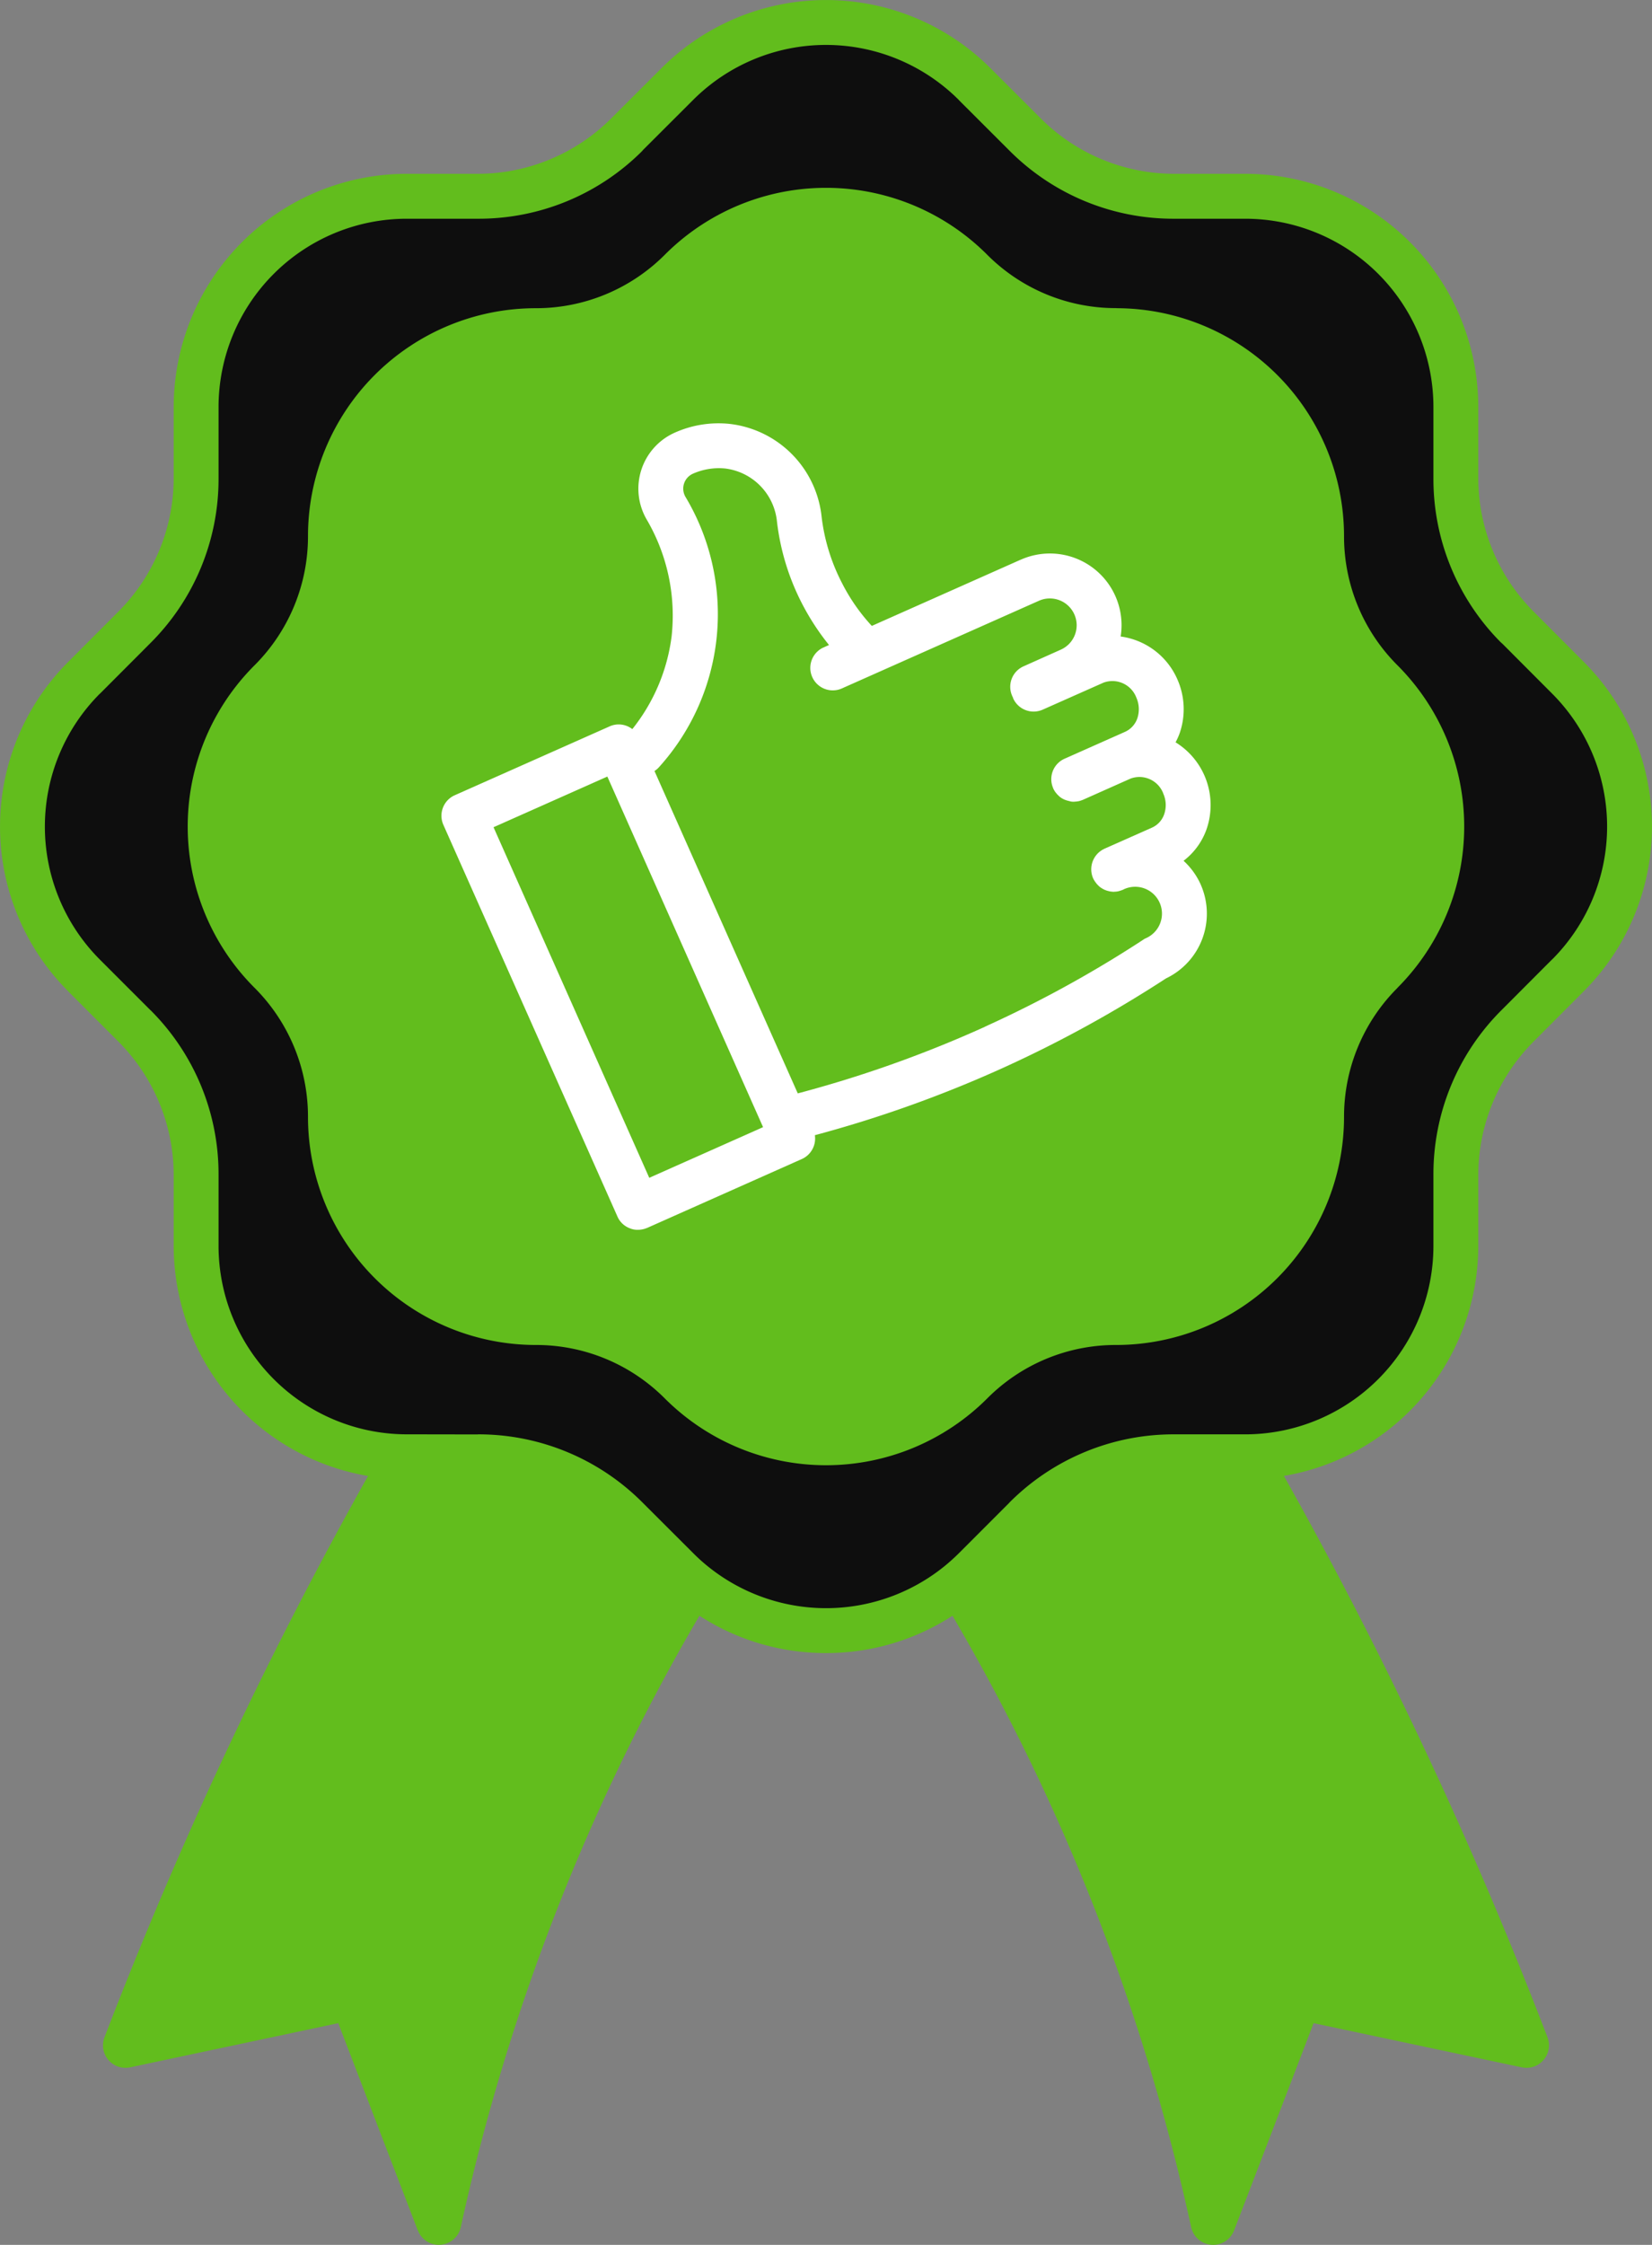 <?xml version="1.0" encoding="UTF-8"?> <svg xmlns="http://www.w3.org/2000/svg" id="b2cb116b-3566-4672-96df-d32c18d6f6ff" data-name="Слой 1" viewBox="0 0 71.891 97.622"><rect x="0" y="0" width="71.891" height="97.622" fill="#808080" stroke="none"/><defs><style> .b379e648-2a2a-4797-87be-ddba265ad7d8 { fill: #62bd1d; } .f0b10c61-eb2b-400f-81c9-d9bab68e7b00 { fill: #0e0e0e; } .b20516cb-fd8f-42fc-88a8-a66ee0f41d2f { fill: #fff; } </style></defs><path class="b379e648-2a2a-4797-87be-ddba265ad7d8" d="M86.398,99.805a185.843,185.843,0,0,0-11.43-24.34c-.262-.469-.527-.934-.793-1.391h.004a.981.981,0,0,0-.848-.492h-3.188a10.08,10.08,0,0,0-7.164,2.969l-2.195,2.195c-.203.199-.406.387-.609.551a.98.98,0,0,0-.215,1.258c.859,1.43,1.691,2.898,2.469,4.367a91.008,91.008,0,0,1,8.461,23.137.976.976,0,0,0,.883.766c.023,0,.051.004.074.004a.978.978,0,0,0,.91-.625l1.598-4.16q.932-2.426,1.863-4.856,4.529.961,9.062,1.922h.004a.978.978,0,0,0,1.113-1.305Z" transform="translate(-19.054 -11.207)"></path><path class="b379e648-2a2a-4797-87be-ddba265ad7d8" d="M49.816,79.289c-.207-.168-.406-.352-.598-.539l-2.199-2.195v-.004a10.08,10.08,0,0,0-7.164-2.969h-3.188a.981.981,0,0,0-.848.492c-.266.461-.527.922-.789,1.391a186.188,186.188,0,0,0-11.43,24.34.978.978,0,0,0,1.113,1.305q4.535-.961,9.062-1.922.932,2.426,1.863,4.855l1.598,4.16h.004a.978.978,0,0,0,.91.625.472.472,0,0,0,.074-.004.976.976,0,0,0,.883-.766,91.017,91.017,0,0,1,8.461-23.137c.781-1.48,1.613-2.949,2.469-4.367a.982.982,0,0,0-.223-1.266Z" transform="translate(-19.054 -11.207)"></path><g id="aeb99540-022b-4929-8b4d-6d851da0730b" data-name="Слой 2"><polygon class="f0b10c61-eb2b-400f-81c9-d9bab68e7b00" points="14.672 9.319 9.746 13.298 8.419 18.604 8.609 23.53 5.009 28.456 1.788 32.246 1.219 36.793 1.219 38.877 5.577 43.804 8.609 48.351 8.988 55.361 10.503 59.53 14.293 62.561 18.84 63.319 23.767 64.077 26.988 65.782 30.984 69.347 35.135 70.709 39.303 70.14 43.851 67.109 48.398 63.698 52.567 63.509 57.493 62.751 61.851 59.909 63.746 54.414 63.556 48.54 66.209 44.372 70.188 40.393 70.946 35.656 69.998 31.488 67.156 28.267 64.314 24.098 63.367 16.898 60.903 10.835 55.409 8.372 49.346 8.751 44.419 5.719 41.388 2.877 37.219 1.172 30.588 2.688 28.125 5.151 24.335 7.804 17.514 8.94 14.672 9.319"></polygon></g><g id="b4322c49-aaf6-4a15-bf0e-01684dc70f20" data-name="Слой 3"><polygon class="b20516cb-fd8f-42fc-88a8-a66ee0f41d2f" points="26.325 24.951 16.661 33.004 16.282 41.814 21.588 53.277 32.577 58.488 45.177 55.646 52.851 45.793 56.735 36.414 52.377 22.204 38.356 17.561 29.546 14.625 25.851 23.814 26.325 24.951"></polygon></g><path class="b379e648-2a2a-4797-87be-ddba265ad7d8" d="M55,83.094a10.09,10.09,0,0,1-6.418-2.289c-.258-.211-.508-.438-.746-.676l-2.199-2.195a8.225,8.225,0,0,0-5.781-2.398H36.668a10.16,10.16,0,0,1-10.055-10.129V62.297a8.221,8.221,0,0,0-2.394-5.781l-2.195-2.195v-.004a10.128,10.128,0,0,1,0-14.328l2.195-2.199A8.222,8.222,0,0,0,26.613,32.008v-3.109a10.146,10.146,0,0,1,10.133-10.133h3.109a8.221,8.221,0,0,0,5.781-2.394l2.199-2.195a10.128,10.128,0,0,1,14.328,0l2.199,2.195a8.222,8.222,0,0,0,5.781,2.394h3.109a10.146,10.146,0,0,1,10.133,10.133V32.008a8.221,8.221,0,0,0,2.394,5.781l2.195,2.199a10.128,10.128,0,0,1,0,14.328l-2.195,2.199a8.222,8.222,0,0,0-2.394,5.781v3.109a10.161,10.161,0,0,1-10.047,10.129H70.145a8.225,8.225,0,0,0-5.781,2.398l-2.199,2.195a9.799,9.799,0,0,1-.746.676A10.09,10.09,0,0,1,55,83.094ZM39.855,73.586v-.004a10.08,10.08,0,0,1,7.164,2.969l2.199,2.195a7.806,7.806,0,0,0,.598.543,8.186,8.186,0,0,0,10.363.008c.203-.168.41-.352.609-.551l2.195-2.195h-.004a10.081,10.081,0,0,1,7.164-2.969h3.188a8.198,8.198,0,0,0,8.102-8.176v-3.109a10.061,10.061,0,0,1,2.965-7.164l2.195-2.199h.004a8.181,8.181,0,0,0,0-11.566l-2.195-2.199-.004.004a10.067,10.067,0,0,1-2.965-7.164V28.899a8.192,8.192,0,0,0-8.18-8.18h-3.109a10.061,10.061,0,0,1-7.164-2.965l-2.199-2.195v-.004a8.181,8.181,0,0,0-11.566,0l-2.199,2.195.004.004a10.06,10.06,0,0,1-7.164,2.965H36.745a8.192,8.192,0,0,0-8.18,8.18V32.008a10.067,10.067,0,0,1-2.965,7.164l-2.195,2.199h-.004a8.181,8.181,0,0,0,0,11.566l2.195,2.195h.004a10.06,10.06,0,0,1,2.965,7.164v3.109a8.197,8.197,0,0,0,8.109,8.176Z" transform="translate(-19.054 -11.207)"></path><path class="b379e648-2a2a-4797-87be-ddba265ad7d8" d="M40.531,47.18l4.953-2.203,6.777,15.246L47.308,62.426Z" transform="translate(-19.054 -11.207)"></path><path class="b379e648-2a2a-4797-87be-ddba265ad7d8" d="M69.672,45.707a1.223,1.223,0,0,1,.047.902.99.99,0,0,1-.527.586l-2.07.918h.004a.981.981,0,0,0-.5,1.293,1.034,1.034,0,0,0,.09.152.341.341,0,0,0,.031.039v.004a.879.879,0,0,0,.082.094l.035.035a.666.666,0,0,0,.133.102l.023.012v.004a1.242,1.242,0,0,0,.125.062.193.193,0,0,0,.051.016v.004c.039.012.078.023.117.031l.047.012h.004c.051.008.102.012.156.016h.008a.035.035,0,0,1,.02-.004.898.898,0,0,0,.176-.02l.008-.004h.004a1.608,1.608,0,0,0,.18-.059l.062-.031a1.167,1.167,0,0,1,.949,2.133.685.685,0,0,0-.137.078,51.174,51.174,0,0,1-6.867,3.769v.004a51.919,51.919,0,0,1-8.145,2.898h-.008l-6.234-14.016h-.004a.899.899,0,0,0,.207-.176,9.927,9.927,0,0,0,1.145-11.746.711.711,0,0,1,.324-1.008,2.788,2.788,0,0,1,1.402-.227,2.582,2.582,0,0,1,2.254,2.293,10.389,10.389,0,0,0,1.094,3.586,10.671,10.671,0,0,0,1.172,1.797l-.258.117V39.371a.977.977,0,0,0,.793,1.785l8.602-3.824a1.167,1.167,0,0,1,1.539.59,1.161,1.161,0,0,1-.594,1.539l-1.617.723a.973.973,0,0,0-.492,1.289.358.358,0,0,0,.027.055c.008.016.008.031.016.047l-.004-.004a.976.976,0,0,0,1.289.496l2.641-1.172a1.114,1.114,0,0,1,1.43.641,1.252,1.252,0,0,1,.047.906,1.002,1.002,0,0,1-.527.586l-2.637,1.172a.972.972,0,0,0-.496,1.289h-.004a1.244,1.244,0,0,0,.09.156.341.341,0,0,0,.031.039,1.023,1.023,0,0,0,.086.098l.035.031v.004a.852.852,0,0,0,.133.102l.016.008a.631.631,0,0,0,.137.066.221.221,0,0,0,.047.016c.039.016.086.023.125.035a.139.139,0,0,1,.039.008v.004a.684.684,0,0,0,.156.016h.031v-.004a.897.897,0,0,0,.176-.02h.012a1.608,1.608,0,0,0,.18-.059l2.07-.922a1.11,1.11,0,0,1,1.426.641Z" transform="translate(-19.054 -11.207)"></path><path class="b379e648-2a2a-4797-87be-ddba265ad7d8" d="M79.875,40.145a7.917,7.917,0,0,1-2.332-5.625v-.004a9.918,9.918,0,0,0-9.91-9.906V24.606a7.898,7.898,0,0,1-5.625-2.328,9.91,9.91,0,0,0-14.016,0,7.917,7.917,0,0,1-5.625,2.332,9.915,9.915,0,0,0-9.91,9.906,7.92,7.92,0,0,1-2.332,5.629,9.907,9.907,0,0,0,0,14.012,7.926,7.926,0,0,1,2.332,5.629,9.921,9.921,0,0,0,9.91,9.91,7.901,7.901,0,0,1,5.625,2.332,9.924,9.924,0,0,0,14.016,0,7.885,7.885,0,0,1,5.625-2.332,9.921,9.921,0,0,0,9.91-9.91,7.911,7.911,0,0,1,2.332-5.625v-.004a9.919,9.919,0,0,0,0-14.012Zm-8.57,9.527a3.12,3.12,0,0,1-1.508,4.082,53.477,53.477,0,0,1-7.066,3.879,53.199,53.199,0,0,1-8.219,2.941l.004.004a.978.978,0,0,1-.566,1.031l-6.742,3,.004-.004a1.011,1.011,0,0,1-.398.082.841.841,0,0,1-.352-.066.951.951,0,0,1-.539-.512l-7.574-17.031a.976.976,0,0,1,.496-1.289l6.742-2.996a.965.965,0,0,1,.984.121,8.094,8.094,0,0,0,1.711-4.043,8.268,8.268,0,0,0-1.094-5.086A2.666,2.666,0,0,1,48.414,30.024a4.655,4.655,0,0,1,2.391-.383,4.546,4.546,0,0,1,4,4.008,8.392,8.392,0,0,0,.891,2.914,8.21,8.21,0,0,0,1.297,1.863l6.477-2.879h.004a3.118,3.118,0,0,1,4.348,3.34,3.149,3.149,0,0,1,2.465,1.855,3.199,3.199,0,0,1,.105,2.344,2.865,2.865,0,0,1-.18.402,3.207,3.207,0,0,1,1.352,3.769,2.967,2.967,0,0,1-1.004,1.383,3.146,3.146,0,0,1,.746,1.031Z" transform="translate(-19.054 -11.207)"></path></svg> 